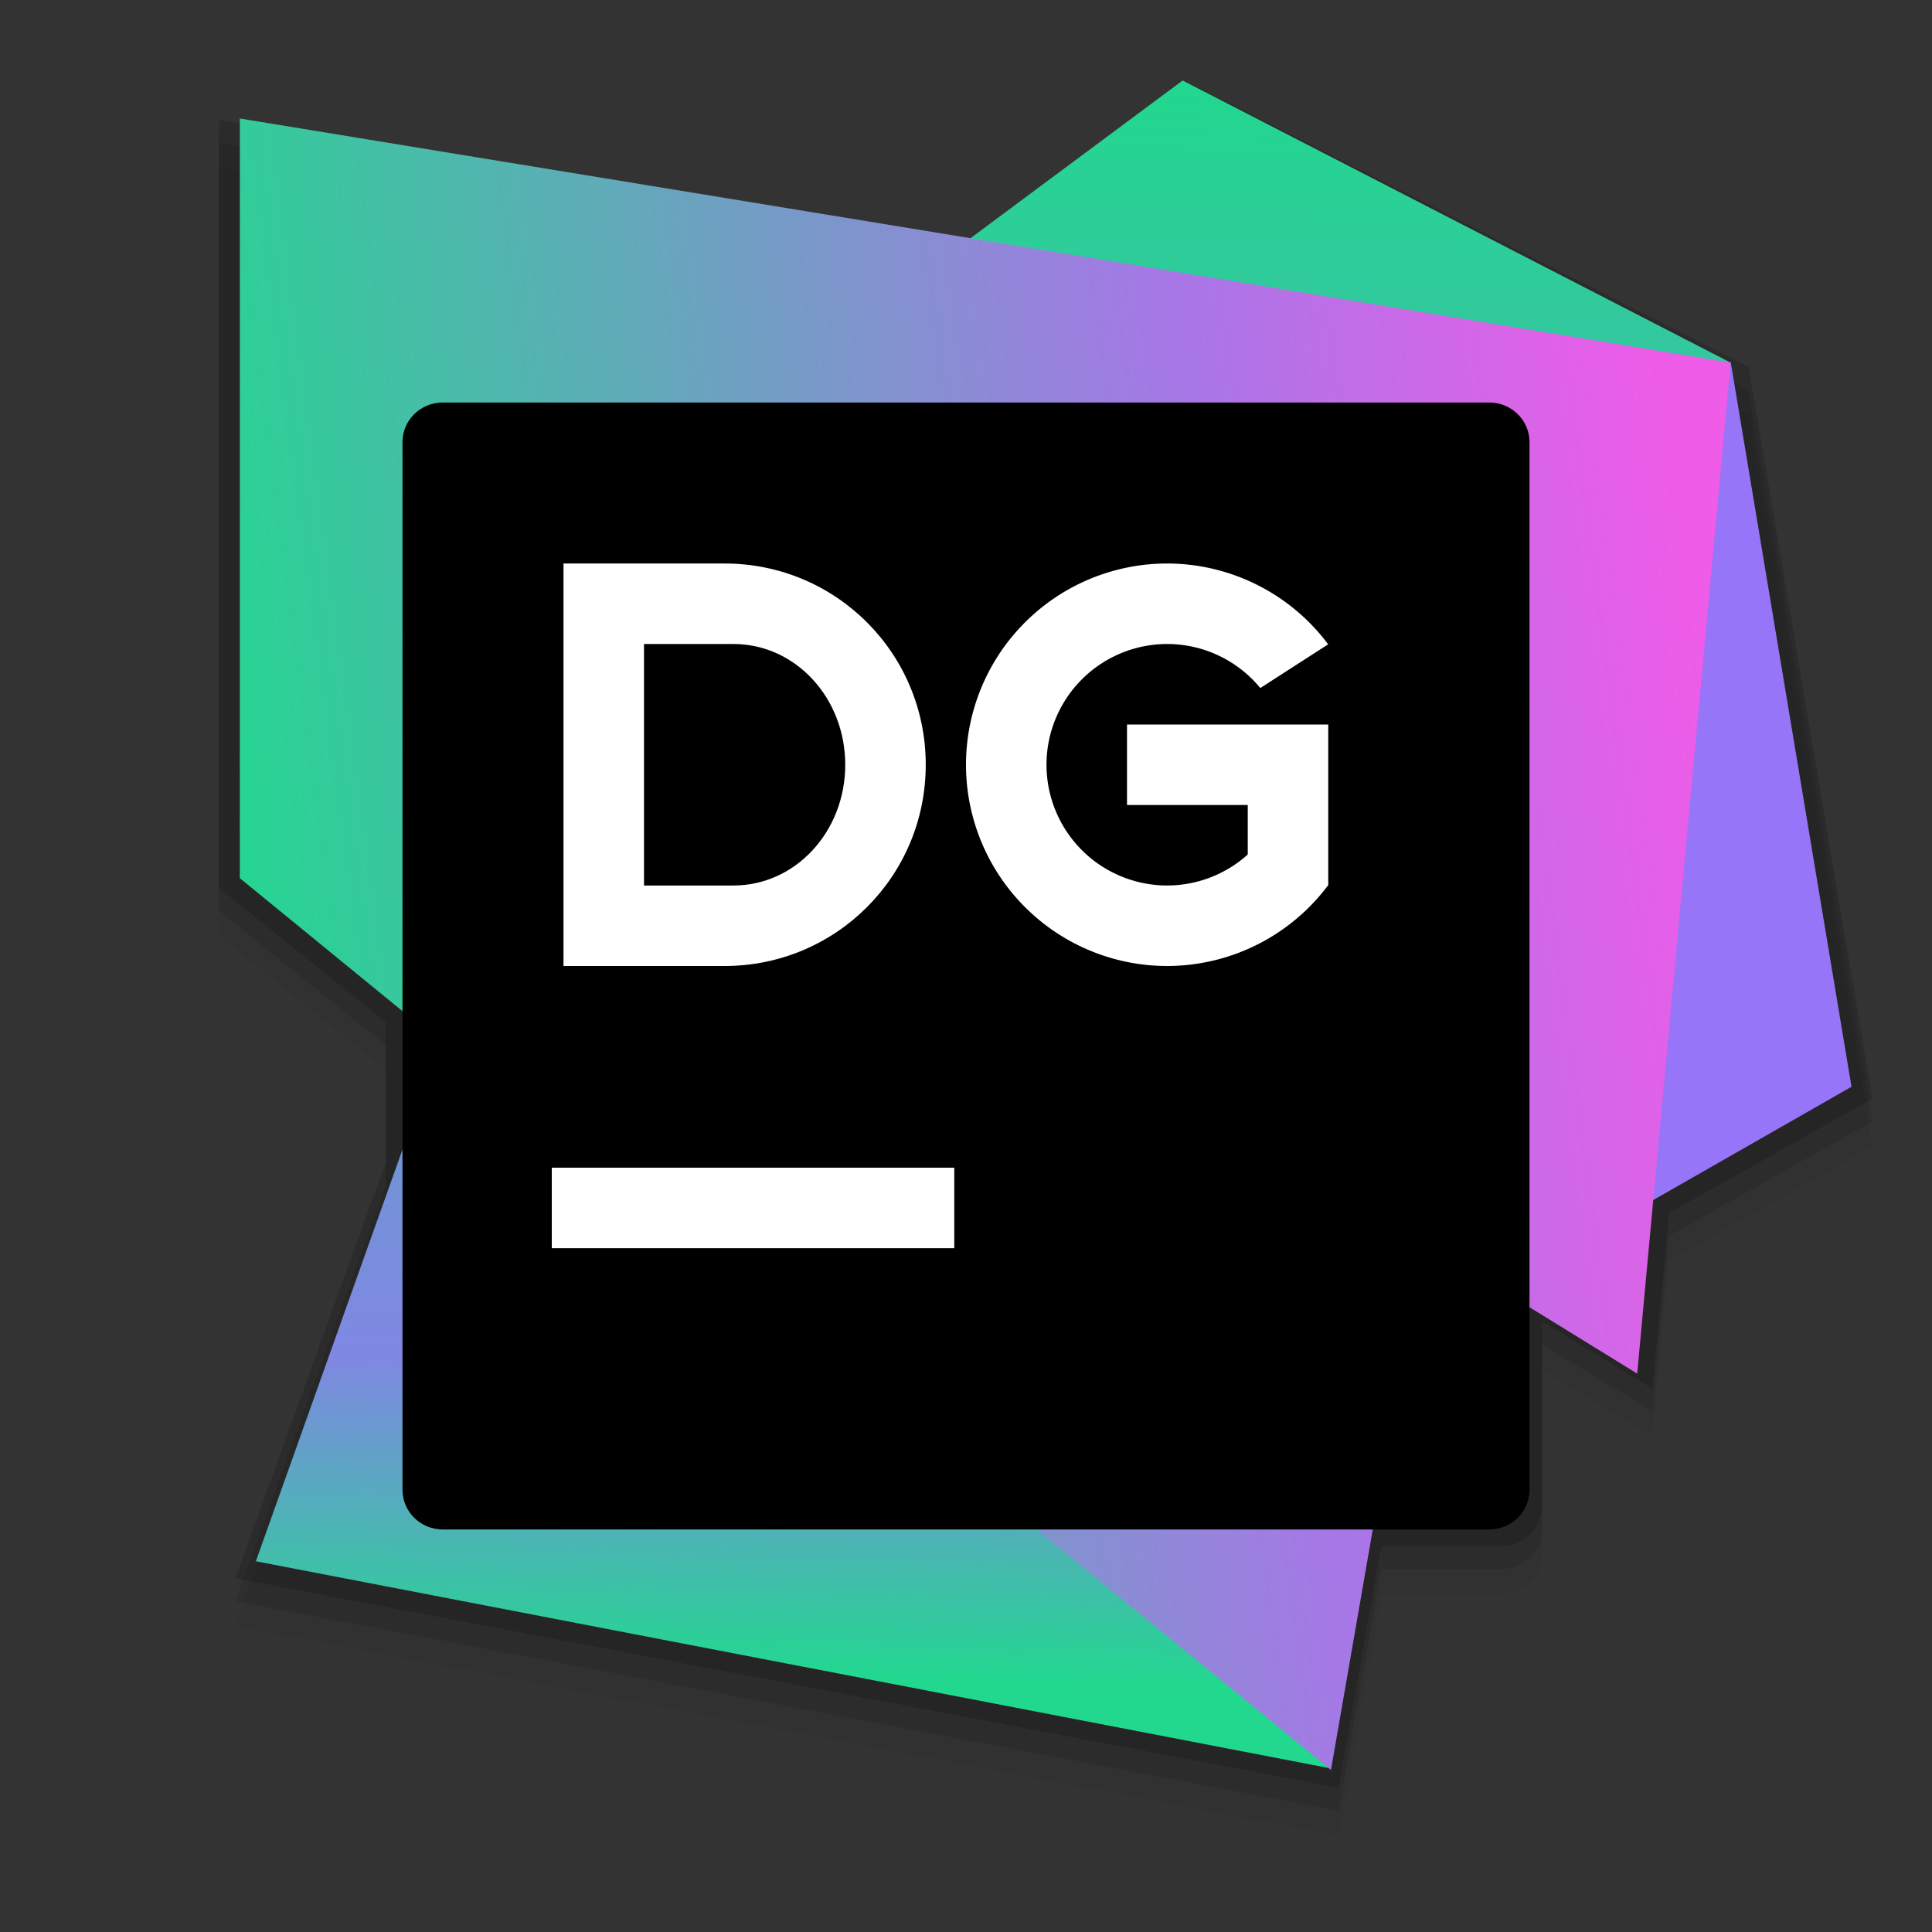 <?xml version="1.0" encoding="UTF-8" standalone="no"?>
<!-- Created with Inkscape (http://www.inkscape.org/) -->

<svg
   xmlns:dc="http://purl.org/dc/elements/1.1/"
   xmlns:cc="http://creativecommons.org/ns#"
   xmlns:rdf="http://www.w3.org/1999/02/22-rdf-syntax-ns#"
   xmlns:svg="http://www.w3.org/2000/svg"
   xmlns="http://www.w3.org/2000/svg"
   xmlns:xlink="http://www.w3.org/1999/xlink"
   xmlns:sodipodi="http://sodipodi.sourceforge.net/DTD/sodipodi-0.dtd"
   xmlns:inkscape="http://www.inkscape.org/namespaces/inkscape"
   width="48"
   height="48"
   viewBox="0 0 48 48"
   id="svg2"
   version="1.1"
   inkscape:version="0.91 r13725"
   sodipodi:docname="DataGrip.svg">
  <rect x="0" y="0" width="48" height="48" fill="#333333" stroke="none"/>
  <defs
     id="defs4">
    <linearGradient
       inkscape:collect="always"
       id="linearGradient4182">
      <stop
         style="stop-color:#22d88f;stop-opacity:1;"
         offset="0"
         id="stop4184" />
      <stop
         id="stop4190"
         offset="0.194"
         style="stop-color:#8087e3;stop-opacity:1" />
      <stop
         style="stop-color:#22d78f;stop-opacity:1"
         offset="1"
         id="stop4186" />
    </linearGradient>
    <linearGradient
       inkscape:collect="always"
       id="linearGradient4172">
      <stop
         style="stop-color:#22d88f;stop-opacity:1"
         offset="0"
         id="stop4174" />
      <stop
         id="stop4180"
         offset="0.685"
         style="stop-color:#a777e7;stop-opacity:1" />
      <stop
         style="stop-color:#ee5ce8;stop-opacity:1"
         offset="1"
         id="stop4176" />
    </linearGradient>
    <linearGradient
       inkscape:collect="always"
       xlink:href="#linearGradient4172"
       id="linearGradient4178"
       x1="4.959"
       y1="1024.018"
       x2="41.996"
       y2="1019.028"
       gradientUnits="userSpaceOnUse"
       gradientTransform="translate(-1,0)" />
    <linearGradient
       inkscape:collect="always"
       xlink:href="#linearGradient4182"
       id="linearGradient4188"
       x1="21.162"
       y1="1046.068"
       x2="22.165"
       y2="1006.362"
       gradientUnits="userSpaceOnUse"
       gradientTransform="translate(-1,0)" />
  </defs>
  <sodipodi:namedview
     id="base"
     pagecolor="#ffffff"
     bordercolor="#666666"
     borderopacity="1.0"
     inkscape:pageopacity="0.0"
     inkscape:pageshadow="2"
     inkscape:zoom="15.123316"
     inkscape:cx="25.089552"
     inkscape:cy="22.919946"
     inkscape:document-units="px"
     inkscape:current-layer="g4211"
     showgrid="true"
     units="px"
     inkscape:snap-bbox="false"
     inkscape:bbox-nodes="true"
     inkscape:window-width="1920"
     inkscape:window-height="984"
     inkscape:window-x="0"
     inkscape:window-y="0"
     inkscape:window-maximized="1"
     inkscape:bbox-paths="true">
    <inkscape:grid
       type="xygrid"
       id="grid4136" />
  </sodipodi:namedview>
  <g
     inkscape:label="Layer 1"
     inkscape:groupmode="layer"
     id="layer1"
     transform="translate(0,-1004.362)">
    <g
       id="g4211"
       transform="translate(1,0)">
      <path
         inkscape:connector-curvature="0"
         id="path4209"
         d="m 28.469,1007.57 -5.407,3.961 -18.625,-3.007 0,19.08 4.146,3.338 0,3.479 -3.737,10.338 27.344,5.192 0.062,0.05 1.066,-6.04 2.964,0 c 0.571,0 1.03,-0.444 1.03,-0.995 l 0,-4.586 2.745,1.666 0.409,-4.359 5.054,-2.845 -3.076,-18.18 0,0 -0.002,-0.014 -0.002,0.01 -13.971,-7.086 z"
         style="opacity:0.05;fill:#000000;fill-opacity:1;fill-rule:evenodd;stroke:none;stroke-width:1px;stroke-linecap:butt;stroke-linejoin:miter;stroke-opacity:1" />
      <path
         style="opacity:0.1;fill:#000000;fill-opacity:1;fill-rule:evenodd;stroke:none;stroke-width:1px;stroke-linecap:butt;stroke-linejoin:miter;stroke-opacity:1"
         d="m 28.469,1006.954 -5.407,3.961 -18.625,-3.007 0,19.08 4.146,3.338 0,3.479 -3.737,10.338 27.344,5.192 0.062,0.05 1.066,-6.04 2.964,0 c 0.571,0 1.03,-0.444 1.03,-0.995 l 0,-4.586 2.745,1.666 0.409,-4.359 5.054,-2.845 -3.076,-18.18 0,0 -0.002,-0.014 -0.002,0.01 -13.971,-7.086 z"
         id="path4207"
         inkscape:connector-curvature="0" />
      <path
         inkscape:connector-curvature="0"
         id="path4192"
         d="m 28.469,1006.386 -5.407,3.961 -18.625,-3.007 0,19.08 4.146,3.338 0,3.479 -3.737,10.338 27.344,5.192 0.062,0.05 1.066,-6.04 2.964,0 c 0.571,0 1.03,-0.444 1.03,-0.995 l 0,-4.586 2.745,1.666 0.409,-4.359 5.054,-2.845 -3.076,-18.18 0,0 -0.002,-0.014 -0.002,0.01 -13.971,-7.086 z"
         style="opacity:0.15;fill:#000000;fill-opacity:1;fill-rule:evenodd;stroke:none;stroke-width:1px;stroke-linecap:butt;stroke-linejoin:miter;stroke-opacity:1" />
      <path
         inkscape:connector-curvature="0"
         id="path4170"
         d="m 42,1013.362 3,18 -7,4 z"
         style="fill:#9775f8;fill-opacity:1;fill-rule:evenodd;stroke:none;stroke-width:1px;stroke-linecap:butt;stroke-linejoin:miter;stroke-opacity:1" />
      <path
         sodipodi:nodetypes="ccccccc"
         inkscape:connector-curvature="0"
         id="path4164"
         d="m 5.357,1043.151 9.528,-26.756 13.497,-10.033 13.623,7.013 -9.728,20.096 -0.227,14.824 z"
         style="fill:url(#linearGradient4188);fill-opacity:1;fill-rule:evenodd;stroke:none;stroke-width:1px;stroke-linecap:butt;stroke-linejoin:miter;stroke-opacity:1" />
      <path
         sodipodi:nodetypes="ccccccc"
         inkscape:connector-curvature="0"
         id="path4160"
         d="m 4.959,1007.306 37.037,6.067 -2.32,25.116 -5.326,-3.282 -2.283,13.13 -27.109,-22.157 z"
         style="fill:url(#linearGradient4178);fill-opacity:1;fill-rule:evenodd;stroke:none;stroke-width:1px;stroke-linecap:butt;stroke-linejoin:miter;stroke-opacity:1" />
      <path
         sodipodi:nodetypes="sssssssss"
         inkscape:connector-curvature="0"
         id="rect4270"
         d="m 10.004,1014.362 c -0.556,0 -1.004,0.439 -1.004,0.984 l 0,26.031 c 0,0.545 0.448,0.984 1.004,0.984 l 25.992,0 c 0.556,0 1.004,-0.439 1.004,-0.984 l 0,-26.031 c 0,-0.545 -0.448,-0.984 -1.004,-0.984 z"
         style="opacity:1;fill:#000000;fill-opacity:1;stroke:none;stroke-width:0.5;stroke-opacity:1" />
      <rect
         ry="1.7382812e-05"
         rx="1.7382812e-05"
         y="1033.373"
         x="12.709"
         height="2"
         width="10"
         id="rect4954"
         style="opacity:1;fill:#ffffff;fill-opacity:1;stroke:none;stroke-width:0.5;stroke-opacity:1" />
      <path
         inkscape:connector-curvature="0"
         id="rect4238"
         d="m 13,1018.362 0,10 4,0 c 2.77,0 5,-2.23 5,-5 0,-2.77 -2.23,-5 -5,-5 l -4,0 z m 2,2 2.223,0 c 1.539,0 2.777,1.338 2.777,3 0,1.662 -1.238,3 -2.777,3 l -2.223,0 0,-6 z"
         style="opacity:1;fill:#ffffff;fill-rule:evenodd;stroke:none;stroke-width:1px;stroke-linecap:butt;stroke-linejoin:miter;stroke-opacity:1" />
      <path
         id="path4253"
         transform="translate(0,1004.362)"
         d="m 28,14 a 5,5 0 0 0 -5,5 5,5 0 0 0 5,5 5,5 0 0 0 3.992,-2 L 32,22 32,21.99 32,18.387 32,18 l -1,0 -1,0 -3,0 0,2 3,0 0,1.23 A 3,3 0 0 1 28,22 a 3,3 0 0 1 -3,-3 3,3 0 0 1 3,-3 3,3 0 0 1 2.312,1.094 l 1.686,-1.086 A 5,5 0 0 0 28,14 Z"
         style="fill:#ffffff;fill-opacity:1;fill-rule:evenodd;stroke:none;stroke-width:1px;stroke-linecap:butt;stroke-linejoin:miter;stroke-opacity:1"
         inkscape:connector-curvature="0" />
    </g>
  </g>
</svg>
